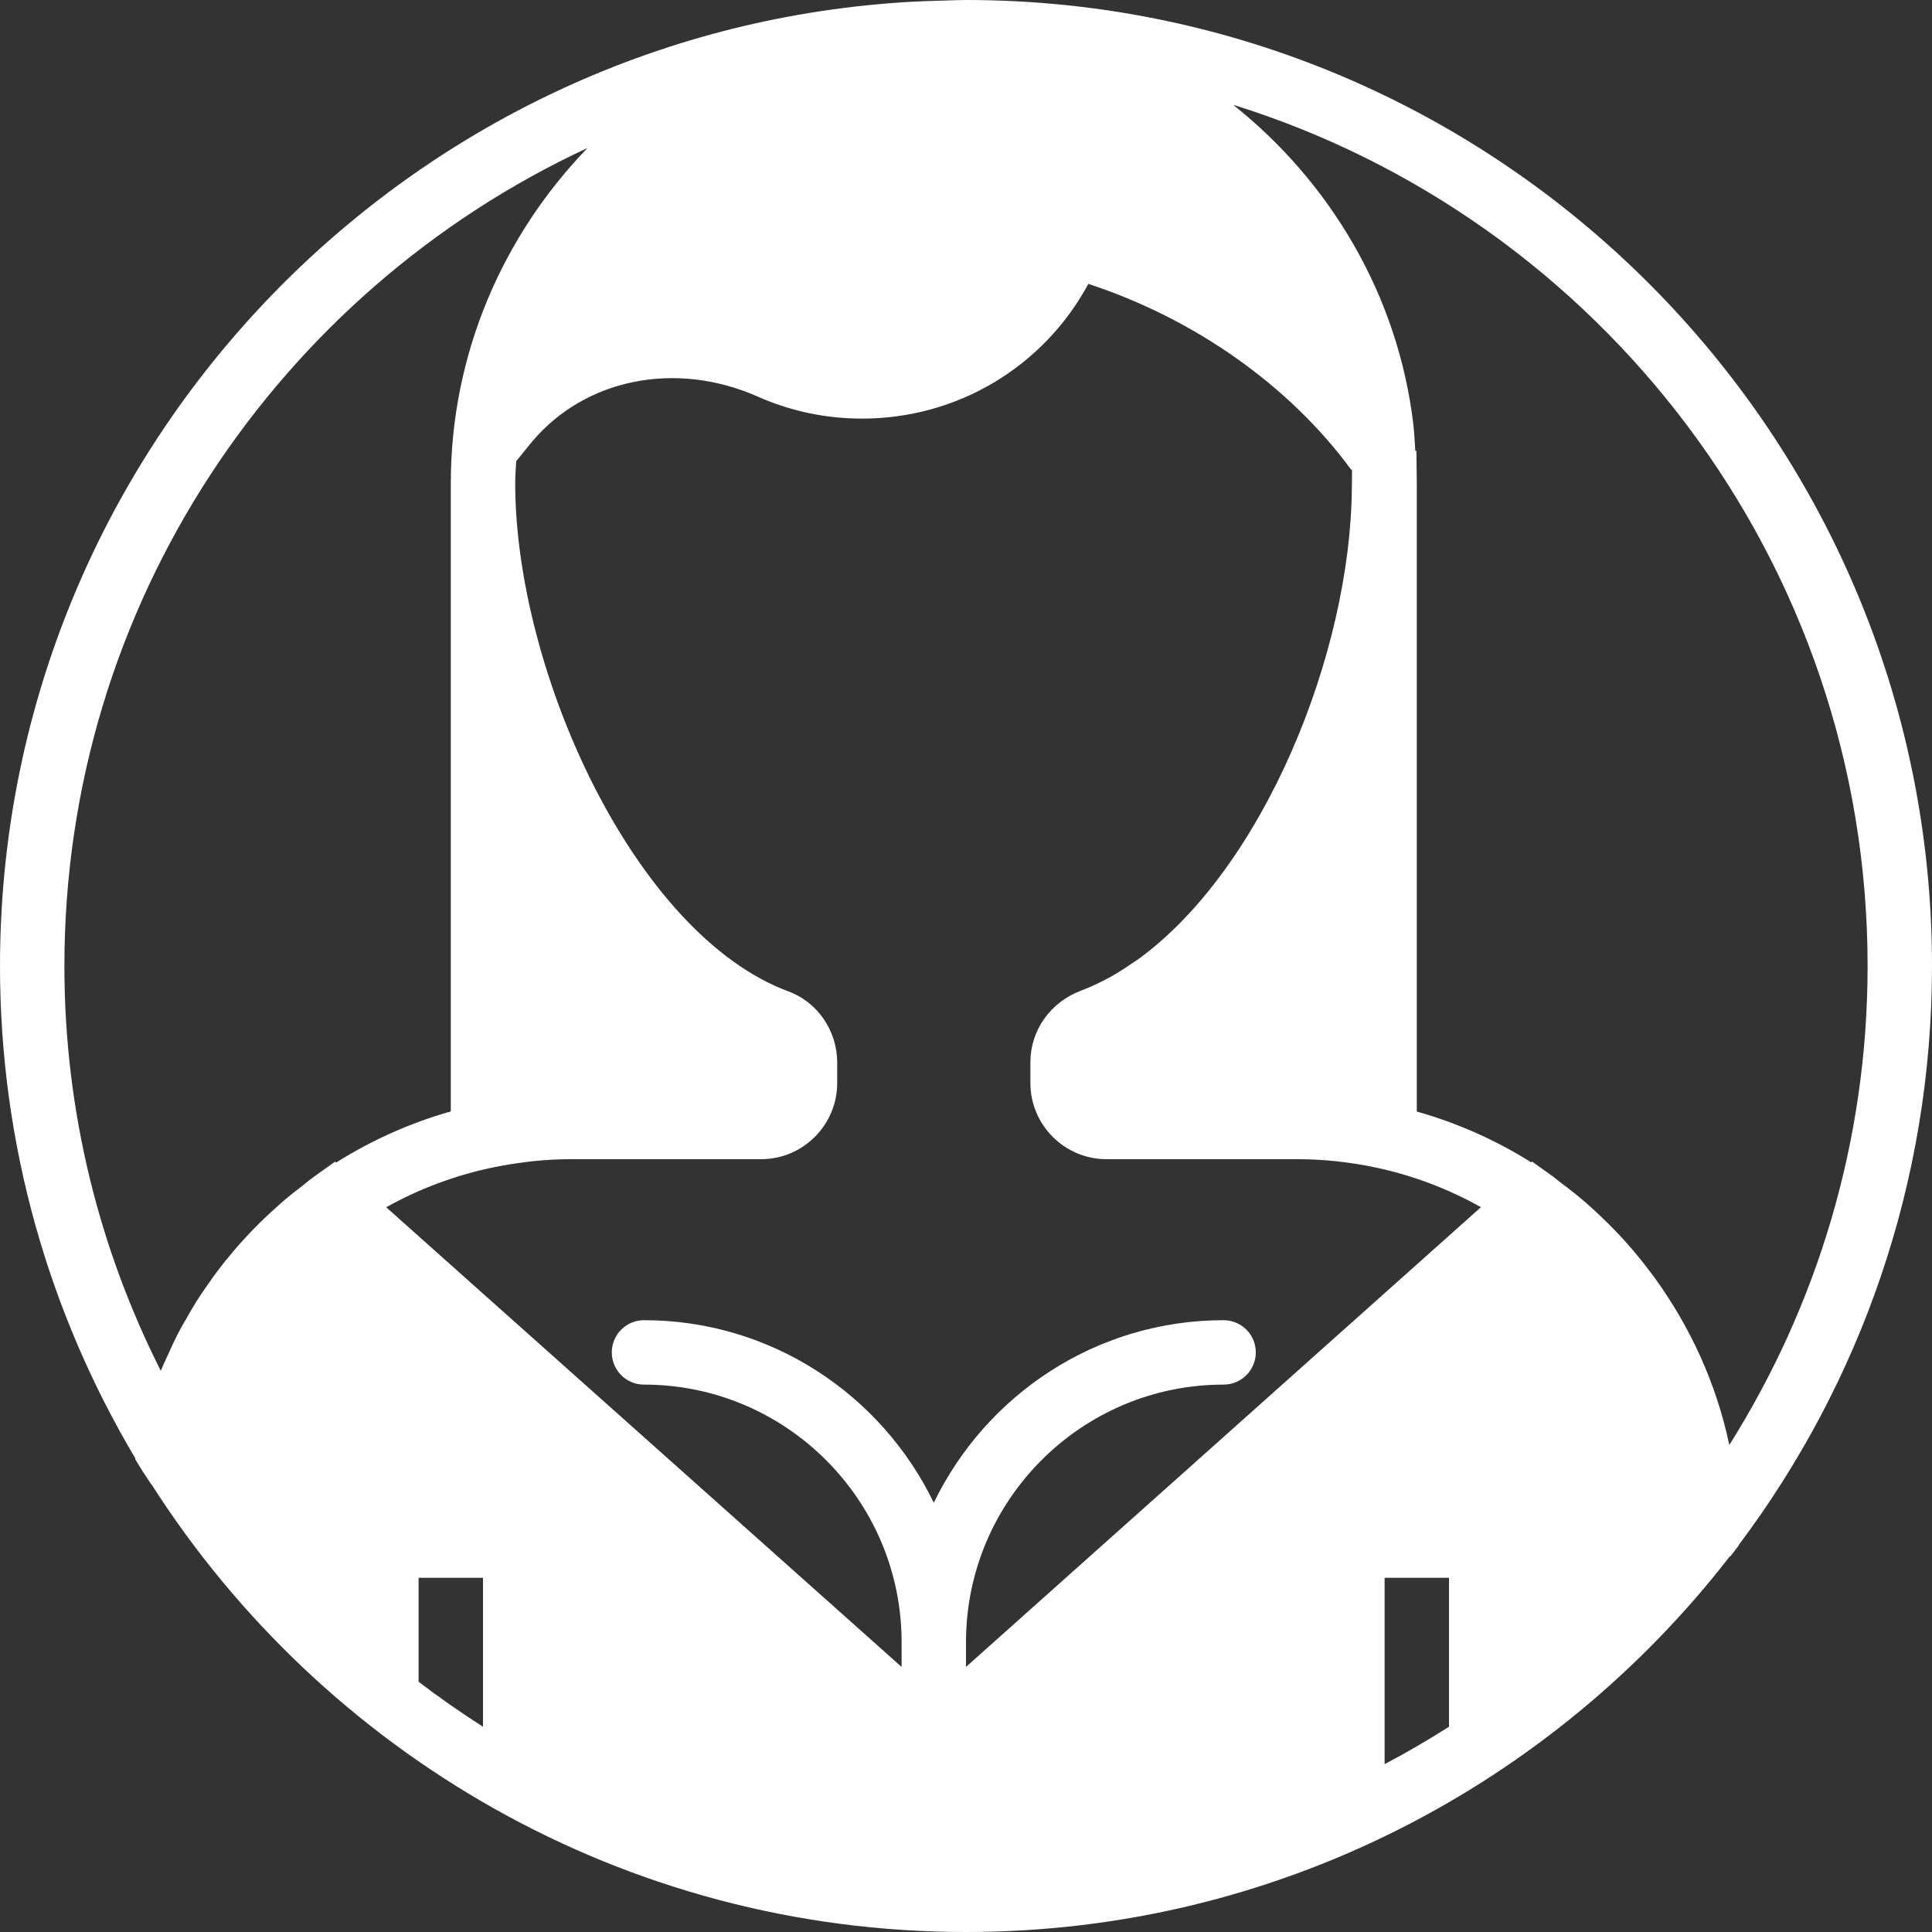 <?xml version="1.0" encoding="iso-8859-1"?>
<!-- Generator: Adobe Illustrator 19.0.0, SVG Export Plug-In . SVG Version: 6.00 Build 0)  -->
<svg xmlns="http://www.w3.org/2000/svg" xmlns:xlink="http://www.w3.org/1999/xlink" version="1.1" id="Capa_1" x="0px" y="0px" viewBox="0 0 60 60" style="enable-background:new 0 0 60 60;" xml:space="preserve" width="512px" height="512px">
<rect x="0" y="0" width="60" height="60" fill="#333333" stroke="none"/>
<path d="M60,30C60,13.458,46.542,0,30,0c-0.226,0-0.449,0.012-0.673,0.017c-0.005,0-0.009,0-0.014,0  c-0.02,0-0.038,0.002-0.058,0.002c-0.373,0.009-0.746,0.022-1.116,0.045c-0.292,0.017-0.57,0.04-0.847,0.065  C12.015,1.503,0,14.372,0,30c0,5.583,1.537,10.811,4.204,15.292l-0.005,0.025l0.206,0.336c0.095,0.155,0.201,0.3,0.298,0.453  c0.002-0.001,0.003-0.002,0.005-0.003C10.041,54.45,19.382,60,30,60c9.641,0,18.229-4.577,23.721-11.666  c0.004,0.001,0.009,0.002,0.013,0.003c0.018-0.024,0.039-0.046,0.057-0.07l0.208-0.271l0-0.016C57.765,42.966,60,36.74,60,30z   M15.362,36.245c0.306-0.062,0.612-0.111,0.918-0.149c0.083-0.01,0.166-0.024,0.249-0.032c0.389-0.04,0.776-0.064,1.16-0.064h5.945  C24.938,36,26,34.938,26,33.635V33c0-0.986-0.605-1.874-1.509-2.209C19.709,29.022,16,20.85,16,15c0-0.228,0.02-0.451,0.031-0.676  l0.492-0.606c1.651-1.964,4.469-2.526,7.012-1.4C24.558,12.771,25.646,13,26.772,13c2.971,0,5.64-1.615,7.028-4.184  c3.302,1.084,6.245,3.158,8.165,5.775l0.022-0.016l0,0.193c0.002,0.117-0.003,0.238-0.004,0.357  c-0.031,5.177-2.76,11.859-6.646,14.673c-0.05,0.036-0.102,0.065-0.152,0.099c-0.228,0.158-0.458,0.309-0.693,0.439  c-0.301,0.165-0.607,0.312-0.92,0.429C32.617,31.126,32,31.999,32,32.99v0.645C32,34.938,33.062,36,34.365,36h5.945  c0.407,0,0.819,0.023,1.232,0.068c0.011,0.001,0.023,0.004,0.034,0.005c0.393,0.044,0.787,0.108,1.18,0.192  c1.151,0.247,2.237,0.666,3.236,1.225L30,51.767V51c0-4.411,3.589-8,8-8c0.553,0,1-0.447,1-1s-0.447-1-1-1  c-3.961,0-7.382,2.322-9,5.67C27.382,43.322,23.961,41,20,41c-0.553,0-1,0.447-1,1s0.447,1,1,1c4.411,0,8,3.589,8,8v0.768  L11.994,37.493C13.034,36.91,14.169,36.489,15.362,36.245z M13,49h2v4.625c-0.687-0.438-1.355-0.903-2-1.397V49z M43,49h2v4.625  c-0.649,0.414-1.316,0.802-2,1.163V49z M58,30c0,5.463-1.578,10.562-4.295,14.875c-0.4-1.902-1.205-3.653-2.307-5.177  c-0.044-0.062-0.091-0.121-0.136-0.182c-0.227-0.303-0.464-0.596-0.714-0.879c-0.085-0.097-0.173-0.192-0.261-0.286  c-0.229-0.244-0.466-0.479-0.711-0.705c-0.109-0.101-0.217-0.201-0.33-0.299c-0.258-0.224-0.527-0.434-0.801-0.638  c-0.075-0.055-0.141-0.119-0.217-0.173l-0.649-0.463l-0.026,0.024c-1.092-0.685-2.284-1.22-3.553-1.577V15l-0.012-1h-0.035  c-0.018-0.285-0.031-0.573-0.064-0.85c-0.477-3.978-2.576-7.498-5.592-9.895C49.698,6.8,58,17.448,58,30z M18.247,4.595  C15.616,7.314,14,10.997,14,15v19.516c-1.268,0.358-2.464,0.899-3.563,1.589l-0.032-0.028l-0.649,0.463  c-0.158,0.113-0.302,0.239-0.455,0.357c-0.119,0.092-0.239,0.182-0.354,0.278c-0.194,0.161-0.379,0.329-0.563,0.499  c-0.111,0.103-0.222,0.206-0.33,0.313c-0.179,0.177-0.351,0.358-0.519,0.544c-0.101,0.112-0.2,0.225-0.298,0.341  c-0.161,0.19-0.318,0.383-0.468,0.581c-0.094,0.124-0.184,0.252-0.274,0.38c-0.14,0.198-0.277,0.397-0.406,0.602  c-0.091,0.145-0.174,0.294-0.26,0.442c-0.114,0.198-0.229,0.395-0.333,0.598c-0.09,0.176-0.17,0.359-0.252,0.539  c-0.085,0.185-0.174,0.368-0.25,0.558l0,0C3.083,38.789,2,34.52,2,30C2,18.757,8.664,9.047,18.247,4.595z" fill="#FFFFFF"/>
<g>
</g>
<g>
</g>
<g>
</g>
<g>
</g>
<g>
</g>
<g>
</g>
<g>
</g>
<g>
</g>
<g>
</g>
<g>
</g>
<g>
</g>
<g>
</g>
<g>
</g>
<g>
</g>
<g>
</g>
</svg>

